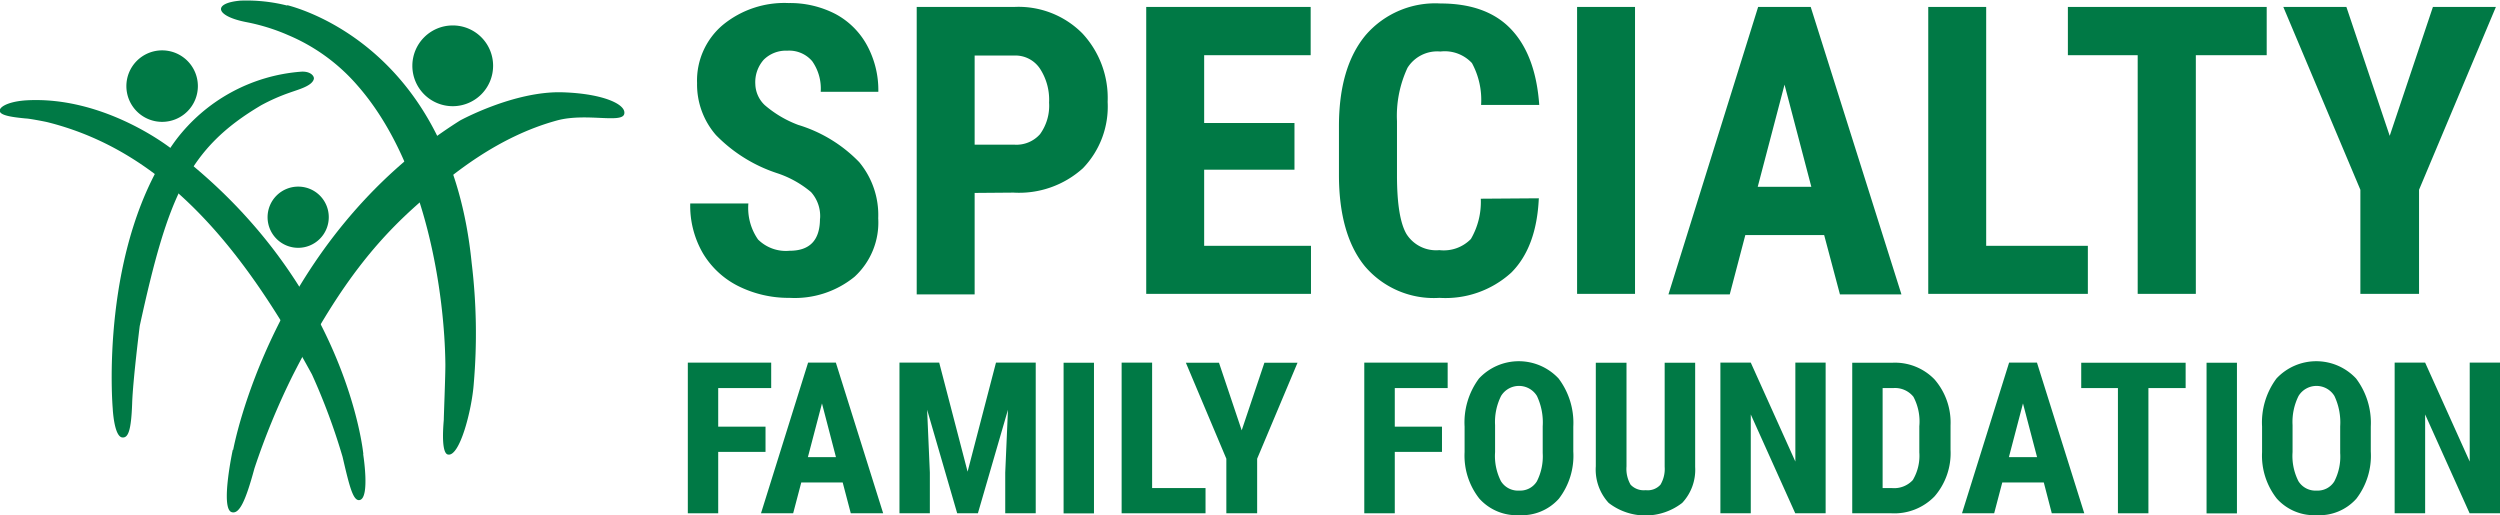 <svg xmlns="http://www.w3.org/2000/svg" viewBox="0 0 237.78 49.02">
  <defs>
    <style>
      .cls-1 {
        fill: #007945;
      }
    </style>
  </defs>
  <g id="Layer_2" data-name="Layer 2">
    <g id="Layer_1-2" data-name="Layer 1">
      <g>
        <path class="cls-1" d="M78,20.79a3.42,3.42,0,0,0-.86-2.52A9.75,9.75,0,0,0,74,16.5a14.38,14.38,0,0,1-5.9-3.65,7.32,7.32,0,0,1-1.8-4.94,6.91,6.91,0,0,1,2.44-5.53A9.21,9.21,0,0,1,75,.29a9.4,9.4,0,0,1,4.48,1.05,7.37,7.37,0,0,1,3,3,8.94,8.94,0,0,1,1.06,4.39H78.06a4.53,4.53,0,0,0-.81-2.91,2.87,2.87,0,0,0-2.36-1,3,3,0,0,0-2.25.86A3.21,3.21,0,0,0,71.84,8a2.85,2.85,0,0,0,.9,2,10.49,10.49,0,0,0,3.18,1.88,13.53,13.53,0,0,1,5.8,3.54,7.87,7.87,0,0,1,1.81,5.34,7,7,0,0,1-2.26,5.57,9,9,0,0,1-6.17,2,10.7,10.7,0,0,1-4.82-1.09,8.18,8.18,0,0,1-3.4-3.11,9,9,0,0,1-1.23-4.78h5.53a5.23,5.23,0,0,0,.92,3.43,3.76,3.76,0,0,0,3,1.07c1.92,0,2.89-1,2.89-3.06"/>
        <path class="cls-1" d="M92.7,13.76h3.78a3,3,0,0,0,2.44-1,4.6,4.6,0,0,0,.86-3,5.4,5.4,0,0,0-.88-3.25,2.81,2.81,0,0,0-2.36-1.23H92.7Zm0,4.59V28H87.19V.66h9.29a8.54,8.54,0,0,1,6.46,2.51,9,9,0,0,1,2.41,6.52A8.44,8.44,0,0,1,103,16a9.05,9.05,0,0,1-6.6,2.32Z"/>
        <polygon class="cls-1" points="123.12 16.14 114.53 16.14 114.53 23.38 124.69 23.38 124.69 27.95 109.02 27.95 109.02 0.66 124.66 0.66 124.66 5.25 114.53 5.25 114.53 11.7 123.12 11.7 123.12 16.14"/>
        <path class="cls-1" d="M146.36,18.86q-.21,4.66-2.62,7.07a9.29,9.29,0,0,1-6.83,2.4,8.6,8.6,0,0,1-7.09-3c-1.64-2-2.47-4.93-2.47-8.69V12q0-5.62,2.55-8.67a8.74,8.74,0,0,1,7.09-3q4.45,0,6.77,2.49c1.55,1.66,2.42,4.05,2.64,7.16h-5.53A7.35,7.35,0,0,0,140,6a3.53,3.53,0,0,0-3-1.1,3.34,3.34,0,0,0-3.13,1.55,10.82,10.82,0,0,0-1,5.08v5.16c0,2.71.31,4.57.91,5.58a3.33,3.33,0,0,0,3.12,1.52,3.6,3.6,0,0,0,3-1.06,7,7,0,0,0,.94-3.83Z"/>
        <rect class="cls-1" x="150" y="0.66" width="5.51" height="27.29"/>
        <path class="cls-1" d="M167.18,17.77h5.1l-2.55-9.72Zm6.32,4.59H166L164.52,28h-5.83L167.22.66h5L180.85,28H175Z"/>
        <polygon class="cls-1" points="188.91 23.38 198.58 23.38 198.58 27.95 183.4 27.95 183.4 0.66 188.91 0.66 188.91 23.38"/>
        <polygon class="cls-1" points="215.59 5.25 208.85 5.25 208.85 27.95 203.32 27.95 203.32 5.25 196.68 5.25 196.68 0.66 215.59 0.66 215.59 5.25"/>
        <polygon class="cls-1" points="227.29 12.92 231.4 0.66 237.39 0.66 230.08 18.05 230.08 27.95 224.5 27.95 224.5 18.05 217.17 0.66 223.17 0.66 227.29 12.92"/>
        <polygon class="cls-1" points="72.81 42.98 68.31 42.98 68.31 48.82 65.42 48.82 65.42 34.49 73.35 34.49 73.35 36.91 68.31 36.91 68.31 40.58 72.81 40.58 72.81 42.98"/>
        <path class="cls-1" d="M76.84,43.48h2.67l-1.33-5.11Zm3.31,2.41H76.21l-.77,2.93H72.38l4.48-14.33H79.5L84,48.82H80.92Z"/>
        <polygon class="cls-1" points="89.33 34.49 92.03 44.86 94.73 34.49 98.51 34.49 98.51 48.82 95.61 48.82 95.61 44.95 95.87 38.97 93.01 48.82 91.04 48.82 88.18 38.97 88.44 44.95 88.44 48.82 85.55 48.82 85.55 34.49 89.33 34.49"/>
        <rect class="cls-1" x="101.16" y="34.5" width="2.89" height="14.33"/>
        <polygon class="cls-1" points="109.58 46.42 114.66 46.42 114.66 48.82 106.68 48.82 106.68 34.49 109.58 34.49 109.58 46.42"/>
        <polygon class="cls-1" points="118.1 40.93 120.26 34.5 123.41 34.5 119.57 43.63 119.57 48.82 116.64 48.82 116.64 43.63 112.79 34.5 115.94 34.5 118.1 40.93"/>
        <polygon class="cls-1" points="137.15 42.98 132.66 42.98 132.66 48.82 129.76 48.82 129.76 34.49 137.69 34.49 137.69 36.91 132.66 36.91 132.66 40.58 137.15 40.58 137.15 42.98"/>
        <path class="cls-1" d="M146.73,40.55a5.89,5.89,0,0,0-.55-2.89,2,2,0,0,0-3.41,0,5.54,5.54,0,0,0-.57,2.77V43a5.29,5.29,0,0,0,.56,2.77,1.9,1.9,0,0,0,1.73.89,1.86,1.86,0,0,0,1.68-.87,5.23,5.23,0,0,0,.56-2.7Zm2.91,2.4a6.7,6.7,0,0,1-1.37,4.48A4.72,4.72,0,0,1,144.49,49a4.78,4.78,0,0,1-3.79-1.58A6.61,6.61,0,0,1,139.3,43V40.57A7,7,0,0,1,140.67,36a5.18,5.18,0,0,1,7.57,0,7,7,0,0,1,1.4,4.57Z"/>
        <path class="cls-1" d="M161.23,34.5v9.91A4.61,4.61,0,0,1,160,47.83a5.71,5.71,0,0,1-7,0,4.68,4.68,0,0,1-1.22-3.48V34.5h2.92v9.86a3,3,0,0,0,.39,1.74,1.71,1.71,0,0,0,1.43.52,1.63,1.63,0,0,0,1.41-.52,2.92,2.92,0,0,0,.4-1.7V34.5Z"/>
        <polygon class="cls-1" points="173.64 48.82 170.75 48.82 166.52 39.42 166.52 48.82 163.63 48.82 163.63 34.49 166.52 34.49 170.76 43.9 170.76 34.49 173.64 34.49 173.64 48.82"/>
        <path class="cls-1" d="M179.06,36.91v9.51h.87a2.41,2.41,0,0,0,2-.76,4.5,4.5,0,0,0,.62-2.63V40.54a5,5,0,0,0-.56-2.8,2.24,2.24,0,0,0-1.91-.83Zm-2.89,11.91V34.5H180a5.23,5.23,0,0,1,4,1.59,6.26,6.26,0,0,1,1.52,4.37v2.32A6.28,6.28,0,0,1,184,47.21a5.32,5.32,0,0,1-4.11,1.61Z"/>
        <path class="cls-1" d="M191.07,43.48h2.68l-1.34-5.11Zm3.32,2.41h-3.95l-.77,2.93h-3.06l4.48-14.33h2.65l4.5,14.33h-3.09Z"/>
        <polygon class="cls-1" points="207.88 36.91 204.34 36.91 204.34 48.82 201.44 48.82 201.44 36.91 197.95 36.91 197.95 34.5 207.88 34.5 207.88 36.91"/>
        <rect class="cls-1" x="209.87" y="34.5" width="2.89" height="14.33"/>
        <path class="cls-1" d="M222.58,40.55a5.89,5.89,0,0,0-.55-2.89,2,2,0,0,0-3.41,0,5.54,5.54,0,0,0-.57,2.77V43a5.29,5.29,0,0,0,.56,2.77,1.9,1.9,0,0,0,1.73.89,1.86,1.86,0,0,0,1.68-.87,5.13,5.13,0,0,0,.56-2.7Zm2.91,2.4a6.7,6.7,0,0,1-1.37,4.48A4.72,4.72,0,0,1,220.34,49a4.78,4.78,0,0,1-3.79-1.58,6.61,6.61,0,0,1-1.4-4.42V40.57A7,7,0,0,1,216.52,36a5.18,5.18,0,0,1,7.57,0,7,7,0,0,1,1.4,4.57Z"/>
        <polygon class="cls-1" points="237.78 48.82 234.89 48.82 230.66 39.42 230.66 48.82 227.76 48.82 227.76 34.49 230.66 34.49 234.9 43.9 234.9 34.49 237.78 34.49 237.78 48.82"/>
        <path class="cls-1" d="M31.27,20.66a2.91,2.91,0,1,1-2.9-2.91,2.9,2.9,0,0,1,2.9,2.91"/>
        <path class="cls-1" d="M18.82,8.19a3.4,3.4,0,1,1-3.4-3.4,3.4,3.4,0,0,1,3.4,3.4"/>
        <path class="cls-1" d="M46.9,6.25a3.84,3.84,0,1,1-3.83-3.83A3.83,3.83,0,0,1,46.9,6.25"/>
        <path class="cls-1" d="M22.18,42.78s3.61-20,21.58-31.32c0,0,5.18-2.84,9.79-2.68,3.87.13,6.06,1.17,5.82,2.07s-3.61-.12-6.33.59C47.26,13,42.92,16.72,40.79,18.51c-4.32,3.62-8.29,8-13,17.3a68.44,68.44,0,0,0-3.59,8.74c-.85,3.14-1.45,4.39-2.17,4.16-1.09-.35.11-5.93.11-5.93"/>
        <path class="cls-1" d="M34.56,43.21s-1.51-16.4-18.17-29c0,0-6.39-5.15-14-4.66C.61,9.69-.19,10.26,0,10.64s1.33.52,2.47.63c.27,0,1.59.25,2,.34,11.19,2.78,18.66,12,25.2,24a60,60,0,0,1,2.91,7.83c.65,2.79,1,4.25,1.63,4.12,1-.21.33-4.38.33-4.38"/>
        <path class="cls-1" d="M10.72,38.83s-1.35-15.49,6-25.5A16.5,16.5,0,0,1,28.61,6.82c.92-.07,1.3.42,1.24.69-.16.67-1.46,1-2.29,1.3A18.07,18.07,0,0,0,24.86,10c-7,4.13-8.89,8.74-11.57,21,0,0-.65,5.19-.72,7.35-.09,2.64-.39,3.28-.9,3.26-.83,0-.95-2.78-.95-2.78"/>
        <path class="cls-1" d="M27.32.49C28.77.87,42.85,4.81,44.86,25a55.86,55.86,0,0,1,.2,11.49c-.18,2.5-1.34,7-2.46,6.74-.34-.06-.6-.87-.39-3.3,0-.38.16-4.26.15-5.31-.07-6.39-1.7-18.9-8.37-26.5a17.89,17.89,0,0,0-6.56-4.77,18.76,18.76,0,0,0-3.92-1.23c-3-.56-3.38-1.82-.64-2.06a15.76,15.76,0,0,1,4.45.47"/>
      </g>
    </g>
  </g>
</svg>
